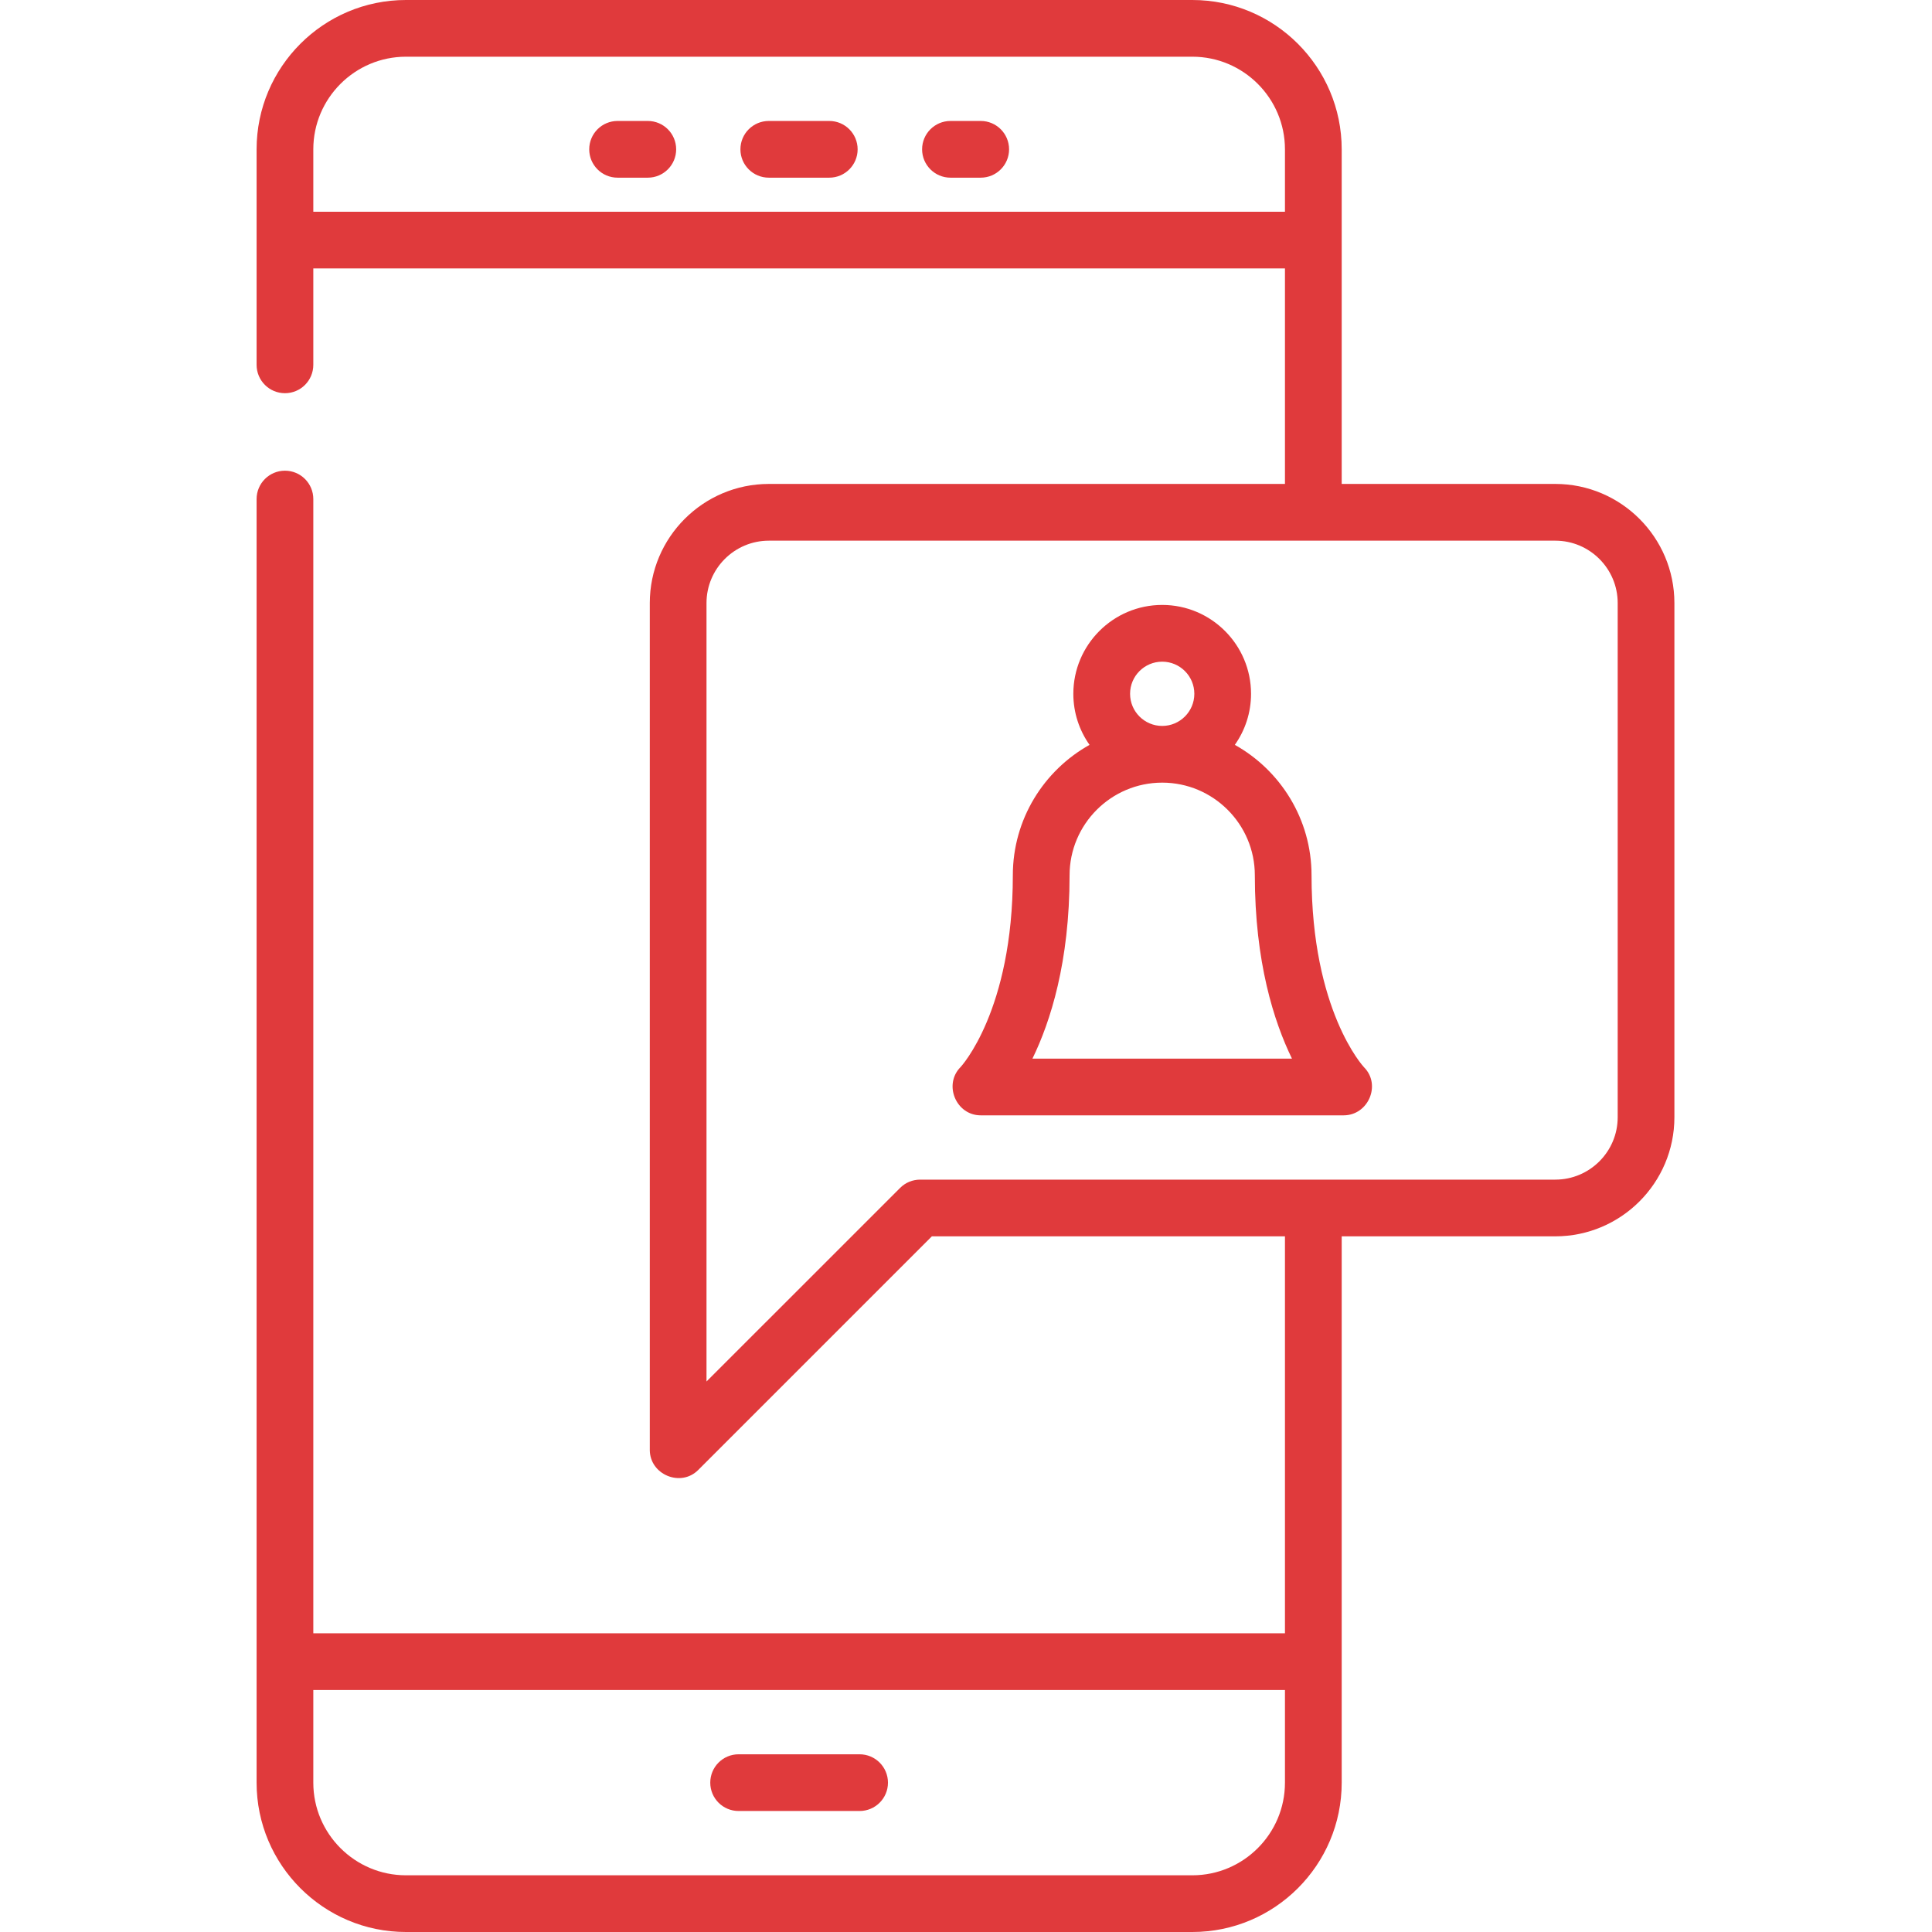 <svg width="54" height="54" viewBox="0 0 54 54" fill="none" xmlns="http://www.w3.org/2000/svg">
<path d="M23.179 3.381H21.488C21.05 3.381 20.695 3.736 20.695 4.174C20.695 4.611 21.05 4.966 21.488 4.966H23.179C23.616 4.966 23.971 4.611 23.971 4.174C23.971 3.736 23.616 3.381 23.179 3.381Z" fill="#E03A3C"/>
<path d="M27.412 3.381H26.566C26.129 3.381 25.773 3.736 25.773 4.174C25.773 4.611 26.129 4.966 26.566 4.966H27.412C27.849 4.966 28.204 4.611 28.204 4.174C28.204 3.736 27.849 3.381 27.412 3.381Z" fill="#E03A3C"/>
<path d="M18.107 3.381H17.261C16.823 3.381 16.469 3.736 16.469 4.174C16.469 4.611 16.823 4.966 17.261 4.966H18.107C18.544 4.966 18.899 4.611 18.899 4.174C18.899 3.736 18.544 3.381 18.107 3.381Z" fill="#E03A3C"/>
<path d="M24.026 49.033H20.644C20.206 49.033 19.852 49.388 19.852 49.826C19.852 50.264 20.206 50.618 20.644 50.618H24.026C24.463 50.618 24.819 50.264 24.819 49.826C24.819 49.388 24.463 49.033 24.026 49.033Z" fill="#E03A3C"/>
<path d="M43.471 13.526H37.501V4.174C37.501 1.872 35.628 0 33.327 0H11.346C9.044 0 7.172 1.872 7.172 4.174V10.197C7.172 10.636 7.527 10.99 7.965 10.99C8.402 10.99 8.757 10.636 8.757 10.197V7.503H35.915V13.526H21.491C19.655 13.526 18.162 15.02 18.162 16.855V40.526C18.162 41.216 19.026 41.577 19.515 41.087L26.046 34.556H35.915V45.651H8.757V13.949C8.757 13.511 8.402 13.156 7.965 13.156C7.527 13.156 7.172 13.511 7.172 13.949V49.826C7.172 52.127 9.044 54 11.346 54H33.327C35.628 54 37.501 52.127 37.501 49.826V34.556H43.471C45.307 34.556 46.8 33.062 46.8 31.227V16.855C46.8 15.02 45.307 13.526 43.471 13.526ZM8.757 5.918V4.174C8.757 2.747 9.919 1.585 11.346 1.585H33.327C34.754 1.585 35.915 2.747 35.915 4.174V5.918H8.757ZM33.327 52.415H11.346C9.919 52.415 8.757 51.253 8.757 49.826V47.237H35.915V49.826C35.915 51.253 34.754 52.415 33.327 52.415ZM45.215 31.227C45.215 32.189 44.433 32.971 43.471 32.971H25.718C25.508 32.971 25.306 33.054 25.158 33.203L19.747 38.613V16.855C19.747 15.894 20.529 15.112 21.491 15.112H43.471C44.433 15.112 45.215 15.894 45.215 16.855V31.227Z" fill="#E03A3C"/>
<path d="M36.658 24.464C36.658 22.899 35.791 21.533 34.514 20.819C34.799 20.415 34.967 19.923 34.967 19.392C34.967 18.022 33.853 16.908 32.484 16.908C31.114 16.908 30 18.022 30 19.392C30 19.923 30.168 20.415 30.453 20.819C29.175 21.533 28.309 22.899 28.309 24.464C28.309 28.251 26.859 29.812 26.851 29.822C26.362 30.311 26.72 31.174 27.411 31.174H37.556C38.243 31.174 38.614 30.32 38.123 29.828C38.108 29.812 36.658 28.251 36.658 24.464ZM31.586 19.392C31.586 18.896 31.988 18.494 32.484 18.494C32.979 18.494 33.382 18.896 33.382 19.392C33.382 19.887 32.979 20.29 32.484 20.29C31.988 20.29 31.586 19.887 31.586 19.392ZM28.857 29.589C29.362 28.553 29.895 26.885 29.895 24.464C29.895 23.037 31.056 21.875 32.484 21.875C33.911 21.875 35.073 23.037 35.073 24.464C35.073 26.885 35.606 28.553 36.111 29.589H28.857Z" fill="#E03A3C"/>
</svg>
